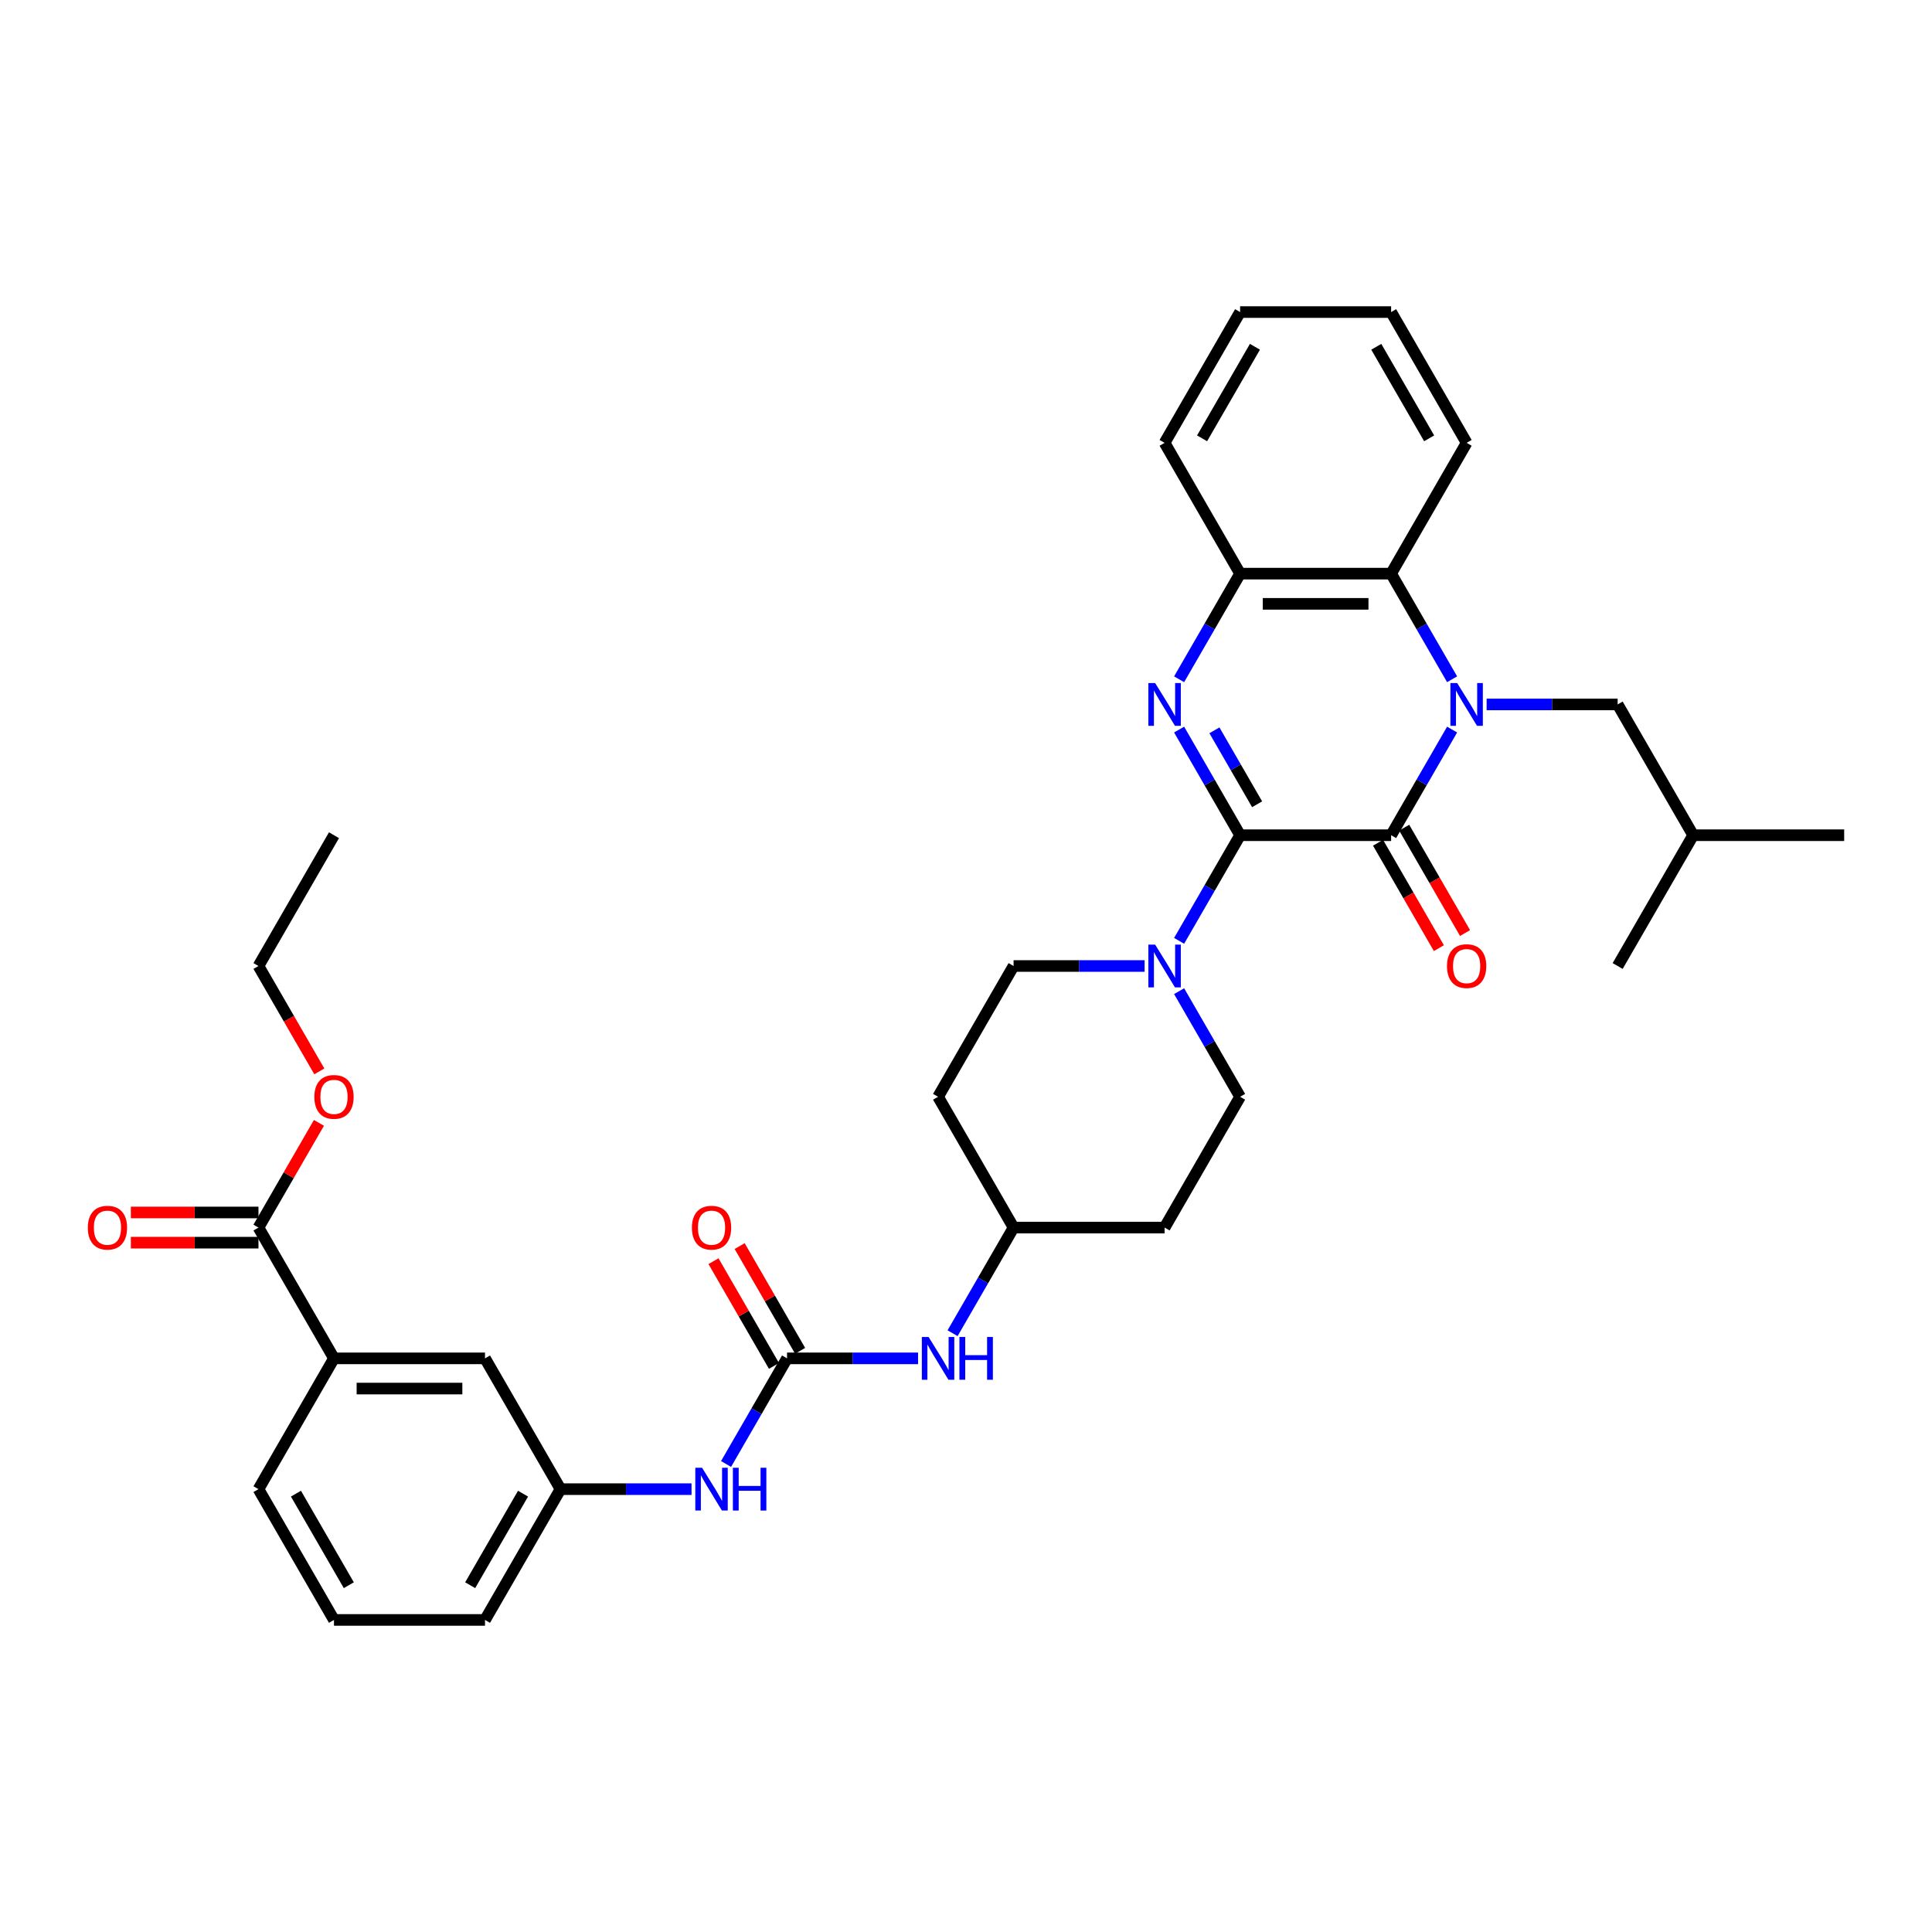 <?xml version='1.0' encoding='iso-8859-1'?>
<svg version='1.1' baseProfile='full'
              xmlns='http://www.w3.org/2000/svg'
                      xmlns:rdkit='http://www.rdkit.org/xml'
                      xmlns:xlink='http://www.w3.org/1999/xlink'
                  xml:space='preserve'
width='1000px' height='1000px' viewBox='0 0 1000 1000'>
<!-- END OF HEADER -->
<rect style='opacity:1.0;fill:#FFFFFF;stroke:none' width='1000' height='1000' x='0' y='0'> </rect>
<path class='bond-1' d='M 751.607,377.632 L 735.825,404.968' style='fill:none;fill-rule:evenodd;stroke:#0000FF;stroke-width:6px;stroke-linecap:butt;stroke-linejoin:miter;stroke-opacity:1' />
<path class='bond-1' d='M 735.825,404.968 L 720.042,432.305' style='fill:none;fill-rule:evenodd;stroke:#000000;stroke-width:6px;stroke-linecap:butt;stroke-linejoin:miter;stroke-opacity:1' />
<path class='bond-4' d='M 751.607,351.587 L 735.825,324.25' style='fill:none;fill-rule:evenodd;stroke:#0000FF;stroke-width:6px;stroke-linecap:butt;stroke-linejoin:miter;stroke-opacity:1' />
<path class='bond-4' d='M 735.825,324.25 L 720.042,296.914' style='fill:none;fill-rule:evenodd;stroke:#000000;stroke-width:6px;stroke-linecap:butt;stroke-linejoin:miter;stroke-opacity:1' />
<path class='bond-8' d='M 769.475,364.609 L 803.385,364.609' style='fill:none;fill-rule:evenodd;stroke:#0000FF;stroke-width:6px;stroke-linecap:butt;stroke-linejoin:miter;stroke-opacity:1' />
<path class='bond-8' d='M 803.385,364.609 L 837.294,364.609' style='fill:none;fill-rule:evenodd;stroke:#000000;stroke-width:6px;stroke-linecap:butt;stroke-linejoin:miter;stroke-opacity:1' />
<path class='bond-0' d='M 641.874,432.305 L 720.042,432.305' style='fill:none;fill-rule:evenodd;stroke:#000000;stroke-width:6px;stroke-linecap:butt;stroke-linejoin:miter;stroke-opacity:1' />
<path class='bond-3' d='M 641.874,432.305 L 626.092,459.641' style='fill:none;fill-rule:evenodd;stroke:#000000;stroke-width:6px;stroke-linecap:butt;stroke-linejoin:miter;stroke-opacity:1' />
<path class='bond-3' d='M 626.092,459.641 L 610.309,486.977' style='fill:none;fill-rule:evenodd;stroke:#0000FF;stroke-width:6px;stroke-linecap:butt;stroke-linejoin:miter;stroke-opacity:1' />
<path class='bond-35' d='M 641.874,432.305 L 626.092,404.968' style='fill:none;fill-rule:evenodd;stroke:#000000;stroke-width:6px;stroke-linecap:butt;stroke-linejoin:miter;stroke-opacity:1' />
<path class='bond-35' d='M 626.092,404.968 L 610.309,377.632' style='fill:none;fill-rule:evenodd;stroke:#0000FF;stroke-width:6px;stroke-linecap:butt;stroke-linejoin:miter;stroke-opacity:1' />
<path class='bond-35' d='M 650.679,416.287 L 639.631,397.152' style='fill:none;fill-rule:evenodd;stroke:#000000;stroke-width:6px;stroke-linecap:butt;stroke-linejoin:miter;stroke-opacity:1' />
<path class='bond-35' d='M 639.631,397.152 L 628.583,378.016' style='fill:none;fill-rule:evenodd;stroke:#0000FF;stroke-width:6px;stroke-linecap:butt;stroke-linejoin:miter;stroke-opacity:1' />
<path class='bond-12' d='M 713.273,436.213 L 729.019,463.487' style='fill:none;fill-rule:evenodd;stroke:#000000;stroke-width:6px;stroke-linecap:butt;stroke-linejoin:miter;stroke-opacity:1' />
<path class='bond-12' d='M 729.019,463.487 L 744.766,490.761' style='fill:none;fill-rule:evenodd;stroke:#FF0000;stroke-width:6px;stroke-linecap:butt;stroke-linejoin:miter;stroke-opacity:1' />
<path class='bond-12' d='M 726.812,428.396 L 742.558,455.67' style='fill:none;fill-rule:evenodd;stroke:#000000;stroke-width:6px;stroke-linecap:butt;stroke-linejoin:miter;stroke-opacity:1' />
<path class='bond-12' d='M 742.558,455.67 L 758.305,482.944' style='fill:none;fill-rule:evenodd;stroke:#FF0000;stroke-width:6px;stroke-linecap:butt;stroke-linejoin:miter;stroke-opacity:1' />
<path class='bond-2' d='M 610.309,351.587 L 626.092,324.25' style='fill:none;fill-rule:evenodd;stroke:#0000FF;stroke-width:6px;stroke-linecap:butt;stroke-linejoin:miter;stroke-opacity:1' />
<path class='bond-2' d='M 626.092,324.25 L 641.874,296.914' style='fill:none;fill-rule:evenodd;stroke:#000000;stroke-width:6px;stroke-linecap:butt;stroke-linejoin:miter;stroke-opacity:1' />
<path class='bond-13' d='M 592.441,500 L 558.532,500' style='fill:none;fill-rule:evenodd;stroke:#0000FF;stroke-width:6px;stroke-linecap:butt;stroke-linejoin:miter;stroke-opacity:1' />
<path class='bond-13' d='M 558.532,500 L 524.623,500' style='fill:none;fill-rule:evenodd;stroke:#000000;stroke-width:6px;stroke-linecap:butt;stroke-linejoin:miter;stroke-opacity:1' />
<path class='bond-14' d='M 610.309,513.023 L 626.092,540.359' style='fill:none;fill-rule:evenodd;stroke:#0000FF;stroke-width:6px;stroke-linecap:butt;stroke-linejoin:miter;stroke-opacity:1' />
<path class='bond-14' d='M 626.092,540.359 L 641.874,567.695' style='fill:none;fill-rule:evenodd;stroke:#000000;stroke-width:6px;stroke-linecap:butt;stroke-linejoin:miter;stroke-opacity:1' />
<path class='bond-5' d='M 720.042,296.914 L 641.874,296.914' style='fill:none;fill-rule:evenodd;stroke:#000000;stroke-width:6px;stroke-linecap:butt;stroke-linejoin:miter;stroke-opacity:1' />
<path class='bond-5' d='M 708.317,312.548 L 653.6,312.548' style='fill:none;fill-rule:evenodd;stroke:#000000;stroke-width:6px;stroke-linecap:butt;stroke-linejoin:miter;stroke-opacity:1' />
<path class='bond-23' d='M 720.042,296.914 L 759.126,229.219' style='fill:none;fill-rule:evenodd;stroke:#000000;stroke-width:6px;stroke-linecap:butt;stroke-linejoin:miter;stroke-opacity:1' />
<path class='bond-24' d='M 641.874,296.914 L 602.791,229.219' style='fill:none;fill-rule:evenodd;stroke:#000000;stroke-width:6px;stroke-linecap:butt;stroke-linejoin:miter;stroke-opacity:1' />
<path class='bond-6' d='M 407.371,703.086 L 441.28,703.086' style='fill:none;fill-rule:evenodd;stroke:#000000;stroke-width:6px;stroke-linecap:butt;stroke-linejoin:miter;stroke-opacity:1' />
<path class='bond-6' d='M 441.28,703.086 L 475.19,703.086' style='fill:none;fill-rule:evenodd;stroke:#0000FF;stroke-width:6px;stroke-linecap:butt;stroke-linejoin:miter;stroke-opacity:1' />
<path class='bond-9' d='M 407.371,703.086 L 391.589,730.422' style='fill:none;fill-rule:evenodd;stroke:#000000;stroke-width:6px;stroke-linecap:butt;stroke-linejoin:miter;stroke-opacity:1' />
<path class='bond-9' d='M 391.589,730.422 L 375.806,757.758' style='fill:none;fill-rule:evenodd;stroke:#0000FF;stroke-width:6px;stroke-linecap:butt;stroke-linejoin:miter;stroke-opacity:1' />
<path class='bond-15' d='M 414.141,699.177 L 398.494,672.076' style='fill:none;fill-rule:evenodd;stroke:#000000;stroke-width:6px;stroke-linecap:butt;stroke-linejoin:miter;stroke-opacity:1' />
<path class='bond-15' d='M 398.494,672.076 L 382.846,644.974' style='fill:none;fill-rule:evenodd;stroke:#FF0000;stroke-width:6px;stroke-linecap:butt;stroke-linejoin:miter;stroke-opacity:1' />
<path class='bond-15' d='M 400.602,706.994 L 384.954,679.892' style='fill:none;fill-rule:evenodd;stroke:#000000;stroke-width:6px;stroke-linecap:butt;stroke-linejoin:miter;stroke-opacity:1' />
<path class='bond-15' d='M 384.954,679.892 L 369.307,652.791' style='fill:none;fill-rule:evenodd;stroke:#FF0000;stroke-width:6px;stroke-linecap:butt;stroke-linejoin:miter;stroke-opacity:1' />
<path class='bond-7' d='M 133.784,635.391 L 172.868,703.086' style='fill:none;fill-rule:evenodd;stroke:#000000;stroke-width:6px;stroke-linecap:butt;stroke-linejoin:miter;stroke-opacity:1' />
<path class='bond-18' d='M 133.784,627.574 L 100.758,627.574' style='fill:none;fill-rule:evenodd;stroke:#000000;stroke-width:6px;stroke-linecap:butt;stroke-linejoin:miter;stroke-opacity:1' />
<path class='bond-18' d='M 100.758,627.574 L 67.732,627.574' style='fill:none;fill-rule:evenodd;stroke:#FF0000;stroke-width:6px;stroke-linecap:butt;stroke-linejoin:miter;stroke-opacity:1' />
<path class='bond-18' d='M 133.784,643.207 L 100.758,643.207' style='fill:none;fill-rule:evenodd;stroke:#000000;stroke-width:6px;stroke-linecap:butt;stroke-linejoin:miter;stroke-opacity:1' />
<path class='bond-18' d='M 100.758,643.207 L 67.732,643.207' style='fill:none;fill-rule:evenodd;stroke:#FF0000;stroke-width:6px;stroke-linecap:butt;stroke-linejoin:miter;stroke-opacity:1' />
<path class='bond-22' d='M 133.784,635.391 L 149.431,608.289' style='fill:none;fill-rule:evenodd;stroke:#000000;stroke-width:6px;stroke-linecap:butt;stroke-linejoin:miter;stroke-opacity:1' />
<path class='bond-22' d='M 149.431,608.289 L 165.079,581.187' style='fill:none;fill-rule:evenodd;stroke:#FF0000;stroke-width:6px;stroke-linecap:butt;stroke-linejoin:miter;stroke-opacity:1' />
<path class='bond-26' d='M 837.294,364.609 L 876.378,432.305' style='fill:none;fill-rule:evenodd;stroke:#000000;stroke-width:6px;stroke-linecap:butt;stroke-linejoin:miter;stroke-opacity:1' />
<path class='bond-17' d='M 357.938,770.781 L 324.029,770.781' style='fill:none;fill-rule:evenodd;stroke:#0000FF;stroke-width:6px;stroke-linecap:butt;stroke-linejoin:miter;stroke-opacity:1' />
<path class='bond-17' d='M 324.029,770.781 L 290.12,770.781' style='fill:none;fill-rule:evenodd;stroke:#000000;stroke-width:6px;stroke-linecap:butt;stroke-linejoin:miter;stroke-opacity:1' />
<path class='bond-10' d='M 172.868,703.086 L 251.036,703.086' style='fill:none;fill-rule:evenodd;stroke:#000000;stroke-width:6px;stroke-linecap:butt;stroke-linejoin:miter;stroke-opacity:1' />
<path class='bond-10' d='M 184.593,718.719 L 239.311,718.719' style='fill:none;fill-rule:evenodd;stroke:#000000;stroke-width:6px;stroke-linecap:butt;stroke-linejoin:miter;stroke-opacity:1' />
<path class='bond-38' d='M 172.868,703.086 L 133.784,770.781' style='fill:none;fill-rule:evenodd;stroke:#000000;stroke-width:6px;stroke-linecap:butt;stroke-linejoin:miter;stroke-opacity:1' />
<path class='bond-11' d='M 493.058,690.063 L 508.84,662.727' style='fill:none;fill-rule:evenodd;stroke:#0000FF;stroke-width:6px;stroke-linecap:butt;stroke-linejoin:miter;stroke-opacity:1' />
<path class='bond-11' d='M 508.84,662.727 L 524.623,635.391' style='fill:none;fill-rule:evenodd;stroke:#000000;stroke-width:6px;stroke-linecap:butt;stroke-linejoin:miter;stroke-opacity:1' />
<path class='bond-20' d='M 524.623,500 L 485.539,567.695' style='fill:none;fill-rule:evenodd;stroke:#000000;stroke-width:6px;stroke-linecap:butt;stroke-linejoin:miter;stroke-opacity:1' />
<path class='bond-19' d='M 641.874,567.695 L 602.791,635.391' style='fill:none;fill-rule:evenodd;stroke:#000000;stroke-width:6px;stroke-linecap:butt;stroke-linejoin:miter;stroke-opacity:1' />
<path class='bond-16' d='M 251.036,703.086 L 290.12,770.781' style='fill:none;fill-rule:evenodd;stroke:#000000;stroke-width:6px;stroke-linecap:butt;stroke-linejoin:miter;stroke-opacity:1' />
<path class='bond-28' d='M 290.12,770.781 L 251.036,838.476' style='fill:none;fill-rule:evenodd;stroke:#000000;stroke-width:6px;stroke-linecap:butt;stroke-linejoin:miter;stroke-opacity:1' />
<path class='bond-28' d='M 270.718,773.119 L 243.359,820.505' style='fill:none;fill-rule:evenodd;stroke:#000000;stroke-width:6px;stroke-linecap:butt;stroke-linejoin:miter;stroke-opacity:1' />
<path class='bond-21' d='M 602.791,635.391 L 524.623,635.391' style='fill:none;fill-rule:evenodd;stroke:#000000;stroke-width:6px;stroke-linecap:butt;stroke-linejoin:miter;stroke-opacity:1' />
<path class='bond-37' d='M 485.539,567.695 L 524.623,635.391' style='fill:none;fill-rule:evenodd;stroke:#000000;stroke-width:6px;stroke-linecap:butt;stroke-linejoin:miter;stroke-opacity:1' />
<path class='bond-29' d='M 165.277,554.547 L 149.531,527.274' style='fill:none;fill-rule:evenodd;stroke:#FF0000;stroke-width:6px;stroke-linecap:butt;stroke-linejoin:miter;stroke-opacity:1' />
<path class='bond-29' d='M 149.531,527.274 L 133.784,500' style='fill:none;fill-rule:evenodd;stroke:#000000;stroke-width:6px;stroke-linecap:butt;stroke-linejoin:miter;stroke-opacity:1' />
<path class='bond-32' d='M 759.126,229.219 L 720.042,161.524' style='fill:none;fill-rule:evenodd;stroke:#000000;stroke-width:6px;stroke-linecap:butt;stroke-linejoin:miter;stroke-opacity:1' />
<path class='bond-32' d='M 739.724,226.881 L 712.366,179.495' style='fill:none;fill-rule:evenodd;stroke:#000000;stroke-width:6px;stroke-linecap:butt;stroke-linejoin:miter;stroke-opacity:1' />
<path class='bond-36' d='M 602.791,229.219 L 641.874,161.524' style='fill:none;fill-rule:evenodd;stroke:#000000;stroke-width:6px;stroke-linecap:butt;stroke-linejoin:miter;stroke-opacity:1' />
<path class='bond-36' d='M 622.192,226.881 L 649.551,179.495' style='fill:none;fill-rule:evenodd;stroke:#000000;stroke-width:6px;stroke-linecap:butt;stroke-linejoin:miter;stroke-opacity:1' />
<path class='bond-25' d='M 133.784,770.781 L 172.868,838.476' style='fill:none;fill-rule:evenodd;stroke:#000000;stroke-width:6px;stroke-linecap:butt;stroke-linejoin:miter;stroke-opacity:1' />
<path class='bond-25' d='M 153.186,773.119 L 180.544,820.505' style='fill:none;fill-rule:evenodd;stroke:#000000;stroke-width:6px;stroke-linecap:butt;stroke-linejoin:miter;stroke-opacity:1' />
<path class='bond-30' d='M 876.378,432.305 L 954.545,432.305' style='fill:none;fill-rule:evenodd;stroke:#000000;stroke-width:6px;stroke-linecap:butt;stroke-linejoin:miter;stroke-opacity:1' />
<path class='bond-31' d='M 876.378,432.305 L 837.294,500' style='fill:none;fill-rule:evenodd;stroke:#000000;stroke-width:6px;stroke-linecap:butt;stroke-linejoin:miter;stroke-opacity:1' />
<path class='bond-27' d='M 172.868,838.476 L 251.036,838.476' style='fill:none;fill-rule:evenodd;stroke:#000000;stroke-width:6px;stroke-linecap:butt;stroke-linejoin:miter;stroke-opacity:1' />
<path class='bond-34' d='M 133.784,500 L 172.868,432.305' style='fill:none;fill-rule:evenodd;stroke:#000000;stroke-width:6px;stroke-linecap:butt;stroke-linejoin:miter;stroke-opacity:1' />
<path class='bond-33' d='M 720.042,161.524 L 641.874,161.524' style='fill:none;fill-rule:evenodd;stroke:#000000;stroke-width:6px;stroke-linecap:butt;stroke-linejoin:miter;stroke-opacity:1' />
<path  class='atom-0' d='M 754.233 353.541
L 761.487 365.266
Q 762.206 366.423, 763.363 368.518
Q 764.52 370.613, 764.582 370.738
L 764.582 353.541
L 767.521 353.541
L 767.521 375.678
L 764.488 375.678
L 756.703 362.859
Q 755.796 361.358, 754.827 359.638
Q 753.889 357.918, 753.607 357.387
L 753.607 375.678
L 750.731 375.678
L 750.731 353.541
L 754.233 353.541
' fill='#0000FF'/>
<path  class='atom-3' d='M 597.897 353.541
L 605.151 365.266
Q 605.87 366.423, 607.027 368.518
Q 608.184 370.613, 608.247 370.738
L 608.247 353.541
L 611.186 353.541
L 611.186 375.678
L 608.153 375.678
L 600.367 362.859
Q 599.461 361.358, 598.491 359.638
Q 597.553 357.918, 597.272 357.387
L 597.272 375.678
L 594.395 375.678
L 594.395 353.541
L 597.897 353.541
' fill='#0000FF'/>
<path  class='atom-4' d='M 597.897 488.931
L 605.151 500.657
Q 605.87 501.813, 607.027 503.908
Q 608.184 506.003, 608.247 506.128
L 608.247 488.931
L 611.186 488.931
L 611.186 511.069
L 608.153 511.069
L 600.367 498.249
Q 599.461 496.748, 598.491 495.029
Q 597.553 493.309, 597.272 492.777
L 597.272 511.069
L 594.395 511.069
L 594.395 488.931
L 597.897 488.931
' fill='#0000FF'/>
<path  class='atom-10' d='M 363.394 759.712
L 370.648 771.438
Q 371.367 772.595, 372.524 774.689
Q 373.681 776.784, 373.743 776.909
L 373.743 759.712
L 376.683 759.712
L 376.683 781.85
L 373.65 781.85
L 365.864 769.03
Q 364.957 767.529, 363.988 765.81
Q 363.05 764.09, 362.769 763.558
L 362.769 781.85
L 359.892 781.85
L 359.892 759.712
L 363.394 759.712
' fill='#0000FF'/>
<path  class='atom-10' d='M 379.34 759.712
L 382.342 759.712
L 382.342 769.124
L 393.661 769.124
L 393.661 759.712
L 396.662 759.712
L 396.662 781.85
L 393.661 781.85
L 393.661 771.625
L 382.342 771.625
L 382.342 781.85
L 379.34 781.85
L 379.34 759.712
' fill='#0000FF'/>
<path  class='atom-12' d='M 480.646 692.017
L 487.9 703.742
Q 488.619 704.899, 489.776 706.994
Q 490.933 709.089, 490.995 709.214
L 490.995 692.017
L 493.934 692.017
L 493.934 714.154
L 490.901 714.154
L 483.116 701.335
Q 482.209 699.834, 481.24 698.114
Q 480.302 696.395, 480.02 695.863
L 480.02 714.154
L 477.144 714.154
L 477.144 692.017
L 480.646 692.017
' fill='#0000FF'/>
<path  class='atom-12' d='M 496.592 692.017
L 499.594 692.017
L 499.594 701.429
L 510.912 701.429
L 510.912 692.017
L 513.914 692.017
L 513.914 714.154
L 510.912 714.154
L 510.912 703.93
L 499.594 703.93
L 499.594 714.154
L 496.592 714.154
L 496.592 692.017
' fill='#0000FF'/>
<path  class='atom-13' d='M 748.964 500.063
Q 748.964 494.747, 751.591 491.777
Q 754.217 488.806, 759.126 488.806
Q 764.035 488.806, 766.661 491.777
Q 769.288 494.747, 769.288 500.063
Q 769.288 505.44, 766.63 508.505
Q 763.972 511.538, 759.126 511.538
Q 754.248 511.538, 751.591 508.505
Q 748.964 505.472, 748.964 500.063
M 759.126 509.036
Q 762.503 509.036, 764.316 506.785
Q 766.161 504.502, 766.161 500.063
Q 766.161 495.716, 764.316 493.528
Q 762.503 491.308, 759.126 491.308
Q 755.749 491.308, 753.904 493.496
Q 752.091 495.685, 752.091 500.063
Q 752.091 504.534, 753.904 506.785
Q 755.749 509.036, 759.126 509.036
' fill='#FF0000'/>
<path  class='atom-16' d='M 358.126 635.453
Q 358.126 630.138, 360.752 627.167
Q 363.378 624.197, 368.287 624.197
Q 373.196 624.197, 375.823 627.167
Q 378.449 630.138, 378.449 635.453
Q 378.449 640.831, 375.791 643.895
Q 373.134 646.928, 368.287 646.928
Q 363.41 646.928, 360.752 643.895
Q 358.126 640.862, 358.126 635.453
M 368.287 644.427
Q 371.664 644.427, 373.478 642.175
Q 375.322 639.893, 375.322 635.453
Q 375.322 631.107, 373.478 628.918
Q 371.664 626.698, 368.287 626.698
Q 364.91 626.698, 363.066 628.887
Q 361.252 631.076, 361.252 635.453
Q 361.252 639.924, 363.066 642.175
Q 364.91 644.427, 368.287 644.427
' fill='#FF0000'/>
<path  class='atom-19' d='M 45.455 635.453
Q 45.455 630.138, 48.081 627.167
Q 50.707 624.197, 55.616 624.197
Q 60.525 624.197, 63.152 627.167
Q 65.778 630.138, 65.778 635.453
Q 65.778 640.831, 63.12 643.895
Q 60.463 646.928, 55.616 646.928
Q 50.739 646.928, 48.081 643.895
Q 45.455 640.862, 45.455 635.453
M 55.616 644.427
Q 58.993 644.427, 60.807 642.175
Q 62.651 639.893, 62.651 635.453
Q 62.651 631.107, 60.807 628.918
Q 58.993 626.698, 55.616 626.698
Q 52.239 626.698, 50.395 628.887
Q 48.581 631.076, 48.581 635.453
Q 48.581 639.924, 50.395 642.175
Q 52.239 644.427, 55.616 644.427
' fill='#FF0000'/>
<path  class='atom-23' d='M 162.706 567.758
Q 162.706 562.442, 165.333 559.472
Q 167.959 556.502, 172.868 556.502
Q 177.777 556.502, 180.403 559.472
Q 183.03 562.442, 183.03 567.758
Q 183.03 573.136, 180.372 576.2
Q 177.714 579.233, 172.868 579.233
Q 167.99 579.233, 165.333 576.2
Q 162.706 573.167, 162.706 567.758
M 172.868 576.731
Q 176.245 576.731, 178.058 574.48
Q 179.903 572.198, 179.903 567.758
Q 179.903 563.412, 178.058 561.223
Q 176.245 559.003, 172.868 559.003
Q 169.491 559.003, 167.646 561.192
Q 165.833 563.38, 165.833 567.758
Q 165.833 572.229, 167.646 574.48
Q 169.491 576.731, 172.868 576.731
' fill='#FF0000'/>
</svg>

